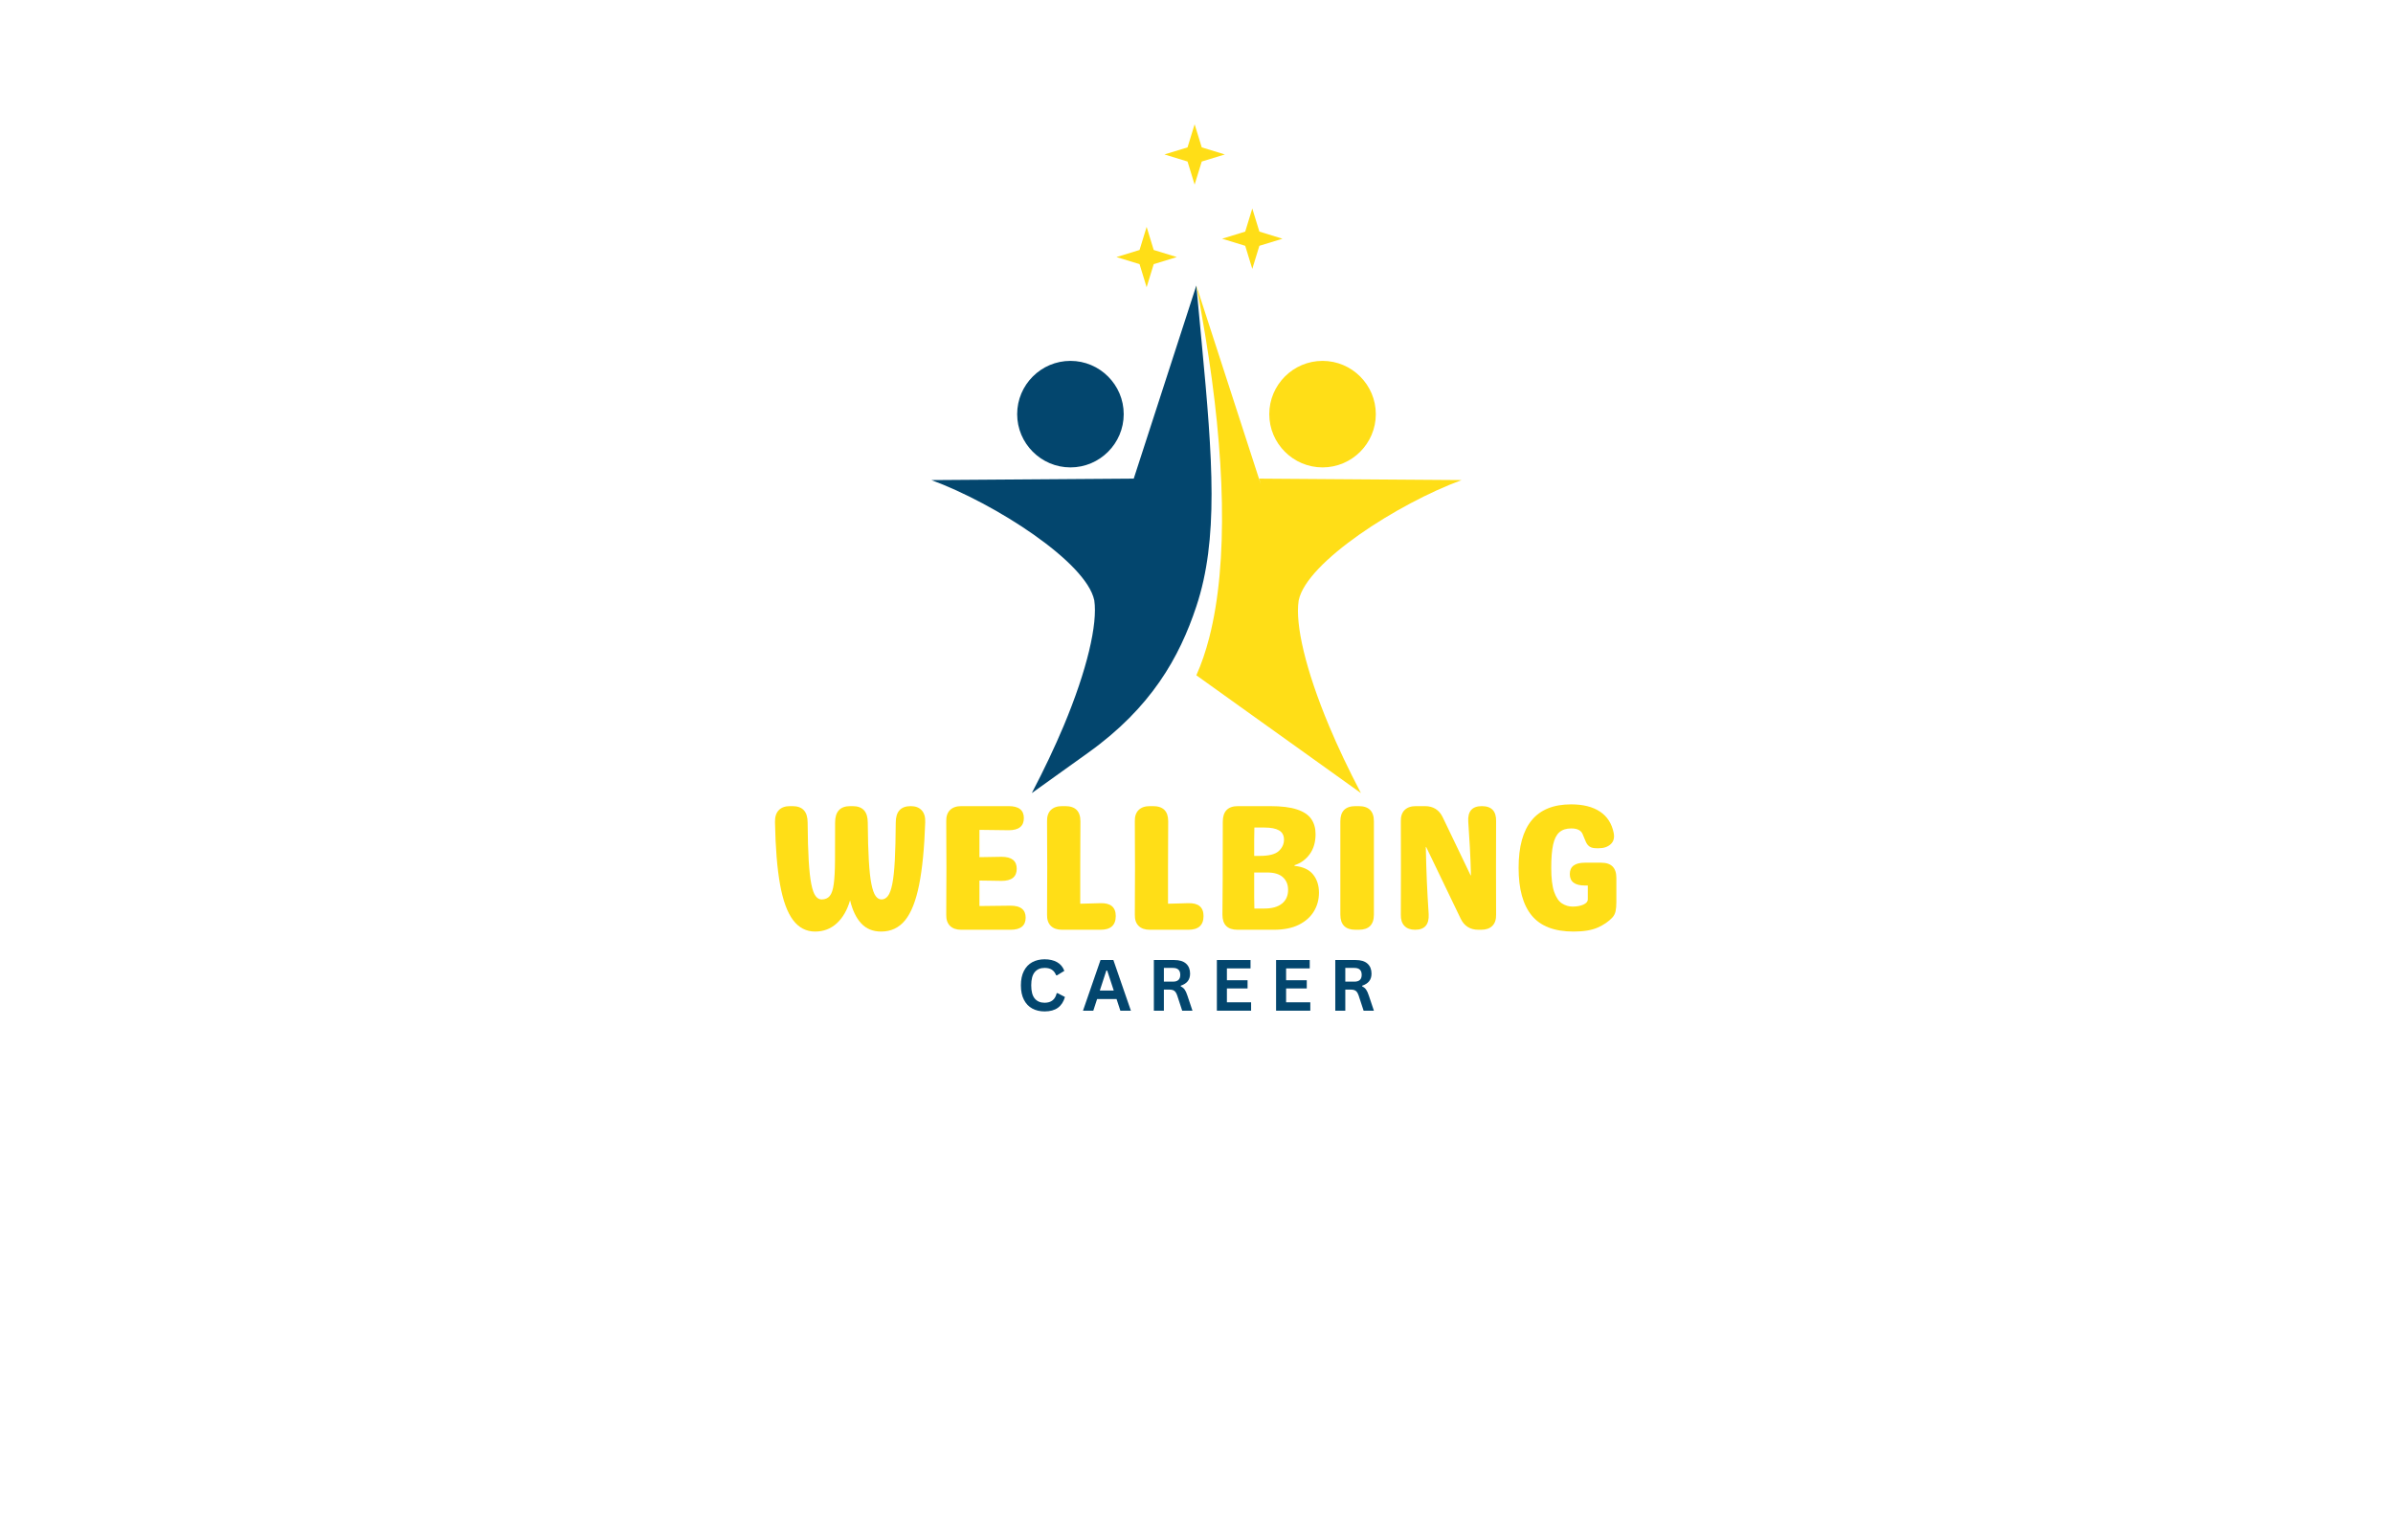 <svg xmlns="http://www.w3.org/2000/svg" xmlns:xlink="http://www.w3.org/1999/xlink" width="1920" zoomAndPan="magnify" viewBox="0 0 1440 927" height="1236" preserveAspectRatio="xMidYMid meet" version="1.0"><defs><g/><clipPath id="e242a6899c"><path d="M 560.441 171 L 730 171 L 730 477.184 L 560.441 477.184 Z M 560.441 171 " clip-rule="nonzero"/></clipPath><clipPath id="8464a11ec1"><path d="M 719 171 L 879.629 171 L 879.629 477.184 L 719 477.184 Z M 719 171 " clip-rule="nonzero"/></clipPath><clipPath id="9836546d96"><path d="M 700 74.699 L 738 74.699 L 738 112 L 700 112 Z M 700 74.699 " clip-rule="nonzero"/></clipPath></defs><rect x="-144" width="1728" fill="#ffffff" y="-92.7" height="1112.4" fill-opacity="1"/><rect x="-144" width="1728" fill="#ffffff" y="-92.7" height="1112.4" fill-opacity="1"/><g clip-path="url(#e242a6899c)"><path fill="#03466e" d="M 719.902 364.938 C 733.297 324.621 729.855 277.16 723.133 206.348 L 719.902 171.832 L 711.672 197.215 L 682.234 288.039 L 560.441 288.914 C 598.719 302.969 653.672 338.254 658.465 361.207 L 658.492 361.312 C 660.582 375.449 654.203 403.137 639.988 437.047 C 634.746 449.488 628.395 462.961 620.902 477.281 L 654.836 452.98 C 692.637 425.93 709.711 395.723 719.902 364.938 Z M 719.902 364.938 " fill-opacity="1" fill-rule="evenodd"/></g><g clip-path="url(#8464a11ec1)"><path fill="#ffde17" d="M 725.332 202.246 C 737.059 273.031 739.359 338.359 727.66 383.785 C 725.543 391.992 722.973 399.562 719.902 406.391 L 746.109 425.16 L 784.996 452.98 L 818.934 477.281 C 811.441 462.961 805.062 449.488 799.848 437.047 C 785.605 403.137 779.332 375.766 781.449 361.629 L 781.527 361.207 C 786.293 338.254 841.273 302.969 879.551 288.914 L 757.758 288.039 L 758.684 291.402 L 728.137 197.215 L 719.902 171.832 C 721.891 181.809 723.715 192.426 725.332 202.246 Z M 725.332 202.246 " fill-opacity="1" fill-rule="evenodd"/></g><path fill="#03466e" d="M 644.145 281.289 C 661.801 281.289 676.199 266.891 676.199 249.234 C 676.199 231.578 661.801 217.176 644.145 217.176 C 626.488 217.176 612.086 231.578 612.086 249.234 C 612.086 266.863 626.488 281.289 644.145 281.289 Z M 644.145 281.289 " fill-opacity="1" fill-rule="evenodd"/><path fill="#ffde17" d="M 795.848 281.289 C 813.504 281.289 827.906 266.891 827.906 249.234 C 827.906 231.578 813.504 217.176 795.848 217.176 C 778.191 217.176 763.793 231.578 763.793 249.234 C 763.766 266.863 778.191 281.289 795.848 281.289 Z M 795.848 281.289 " fill-opacity="1" fill-rule="evenodd"/><path fill="#ffde17" d="M 689.992 136.543 L 694.254 150.441 L 708.148 154.703 L 694.254 158.965 L 689.992 172.863 L 685.73 158.965 L 671.832 154.703 L 685.73 150.441 Z M 689.992 136.543 " fill-opacity="1" fill-rule="evenodd"/><g clip-path="url(#9836546d96)"><path fill="#ffde17" d="M 718.871 74.789 L 723.16 88.684 L 737.059 92.945 L 723.16 97.207 L 718.871 111.105 L 714.609 97.207 L 700.711 92.945 L 714.609 88.684 Z M 718.871 74.789 " fill-opacity="1" fill-rule="evenodd"/></g><path fill="#ffde17" d="M 753.574 125.48 L 757.836 139.379 L 771.734 143.664 L 757.836 147.926 L 753.574 161.824 L 749.312 147.926 L 735.414 143.664 L 749.312 139.379 Z M 753.574 125.48 " fill-opacity="1" fill-rule="evenodd"/><g fill="#ffde17" fill-opacity="1"><g transform="translate(461.951, 559.54)"><g><path d="M 77.078 -64.516 C 77.078 -71.109 80.086 -74.406 86.109 -74.406 C 88.961 -74.406 91.16 -73.562 92.703 -71.875 C 94.242 -70.195 94.941 -67.781 94.797 -64.625 C 94.297 -49.312 93.078 -36.805 91.141 -27.109 C 89.211 -17.41 86.406 -10.285 82.719 -5.734 C 79.031 -1.191 74.219 1.078 68.281 1.078 C 63.344 1.078 59.352 -0.551 56.312 -3.812 C 53.27 -7.07 51.031 -11.707 49.594 -17.719 C 47.812 -11.707 45.113 -7.07 41.5 -3.812 C 37.883 -0.551 33.57 1.078 28.562 1.078 C 23.188 1.078 18.766 -1.211 15.297 -5.797 C 11.828 -10.379 9.211 -17.52 7.453 -27.219 C 5.703 -36.914 4.688 -49.422 4.406 -64.734 C 4.332 -67.891 5.082 -70.289 6.656 -71.938 C 8.227 -73.582 10.484 -74.406 13.422 -74.406 L 14.922 -74.406 C 21.004 -74.406 24.047 -71.109 24.047 -64.516 C 24.117 -55.285 24.332 -47.664 24.688 -41.656 C 25.051 -35.645 25.57 -30.938 26.25 -27.531 C 26.926 -24.133 27.781 -21.738 28.812 -20.344 C 29.852 -18.945 31.055 -18.25 32.422 -18.25 C 34.566 -18.25 36.211 -18.945 37.359 -20.344 C 38.504 -21.738 39.305 -24.133 39.766 -27.531 C 40.234 -30.938 40.484 -35.645 40.516 -41.656 C 40.555 -47.664 40.578 -55.285 40.578 -64.516 C 40.578 -71.109 43.617 -74.406 49.703 -74.406 L 51.109 -74.406 C 57.191 -74.406 60.234 -71.109 60.234 -64.516 C 60.305 -55.285 60.52 -47.664 60.875 -41.656 C 61.227 -35.645 61.742 -30.938 62.422 -27.531 C 63.109 -24.133 63.953 -21.738 64.953 -20.344 C 65.953 -18.945 67.133 -18.25 68.5 -18.25 C 70 -18.25 71.285 -18.945 72.359 -20.344 C 73.43 -21.738 74.305 -24.133 74.984 -27.531 C 75.672 -30.938 76.176 -35.645 76.5 -41.656 C 76.82 -47.664 77.016 -55.285 77.078 -64.516 Z M 77.078 -64.516 "/></g></g></g><g fill="#ffde17" fill-opacity="1"><g transform="translate(561.257, 559.54)"><g><path d="M 28.125 -14.281 C 31.281 -14.352 34.43 -14.391 37.578 -14.391 C 40.723 -14.391 43.801 -14.426 46.812 -14.5 C 52.895 -14.5 55.938 -12.098 55.938 -7.297 C 55.938 -2.43 52.895 0 46.812 0 L 17.172 0 C 14.242 0 11.988 -0.785 10.406 -2.359 C 8.832 -3.93 8.082 -6.188 8.156 -9.125 C 8.156 -13.852 8.172 -18.562 8.203 -23.25 C 8.242 -27.938 8.266 -32.602 8.266 -37.25 C 8.266 -41.906 8.242 -46.578 8.203 -51.266 C 8.172 -55.953 8.156 -60.625 8.156 -65.281 C 8.082 -68.207 8.832 -70.457 10.406 -72.031 C 11.988 -73.613 14.242 -74.406 17.172 -74.406 L 45.734 -74.406 C 51.816 -74.406 54.859 -72.004 54.859 -67.203 C 54.859 -62.336 51.816 -59.906 45.734 -59.906 C 42.867 -59.977 39.953 -60.016 36.984 -60.016 C 34.016 -60.016 31.062 -60.051 28.125 -60.125 L 28.125 -43.688 C 30.414 -43.758 32.672 -43.797 34.891 -43.797 C 37.109 -43.797 39.289 -43.832 41.438 -43.906 C 47.52 -43.906 50.562 -41.508 50.562 -36.719 C 50.562 -31.852 47.52 -29.422 41.438 -29.422 C 39.289 -29.492 37.109 -29.531 34.891 -29.531 C 32.672 -29.531 30.414 -29.562 28.125 -29.625 Z M 28.125 -14.281 "/></g></g></g><g fill="#ffde17" fill-opacity="1"><g transform="translate(621.914, 559.54)"><g><path d="M 28.125 -15.672 C 30.133 -15.742 32.141 -15.797 34.141 -15.828 C 36.141 -15.867 38.145 -15.926 40.156 -16 C 46.383 -16.207 49.5 -13.629 49.5 -8.266 C 49.5 -2.754 46.453 0 40.359 0 L 17.172 0 C 14.242 0 11.988 -0.785 10.406 -2.359 C 8.832 -3.93 8.082 -6.188 8.156 -9.125 C 8.156 -13.852 8.172 -18.562 8.203 -23.25 C 8.242 -27.938 8.266 -32.602 8.266 -37.25 C 8.266 -41.906 8.242 -46.578 8.203 -51.266 C 8.172 -55.953 8.156 -60.625 8.156 -65.281 C 8.082 -68.207 8.832 -70.457 10.406 -72.031 C 11.988 -73.613 14.242 -74.406 17.172 -74.406 L 19.109 -74.406 C 25.191 -74.406 28.234 -71.363 28.234 -65.281 C 28.234 -60.625 28.211 -55.953 28.172 -51.266 C 28.141 -46.578 28.125 -41.906 28.125 -37.25 Z M 28.125 -15.672 "/></g></g></g><g fill="#ffde17" fill-opacity="1"><g transform="translate(674.734, 559.54)"><g><path d="M 28.125 -15.672 C 30.133 -15.742 32.141 -15.797 34.141 -15.828 C 36.141 -15.867 38.145 -15.926 40.156 -16 C 46.383 -16.207 49.5 -13.629 49.5 -8.266 C 49.5 -2.754 46.453 0 40.359 0 L 17.172 0 C 14.242 0 11.988 -0.785 10.406 -2.359 C 8.832 -3.93 8.082 -6.188 8.156 -9.125 C 8.156 -13.852 8.172 -18.562 8.203 -23.25 C 8.242 -27.938 8.266 -32.602 8.266 -37.25 C 8.266 -41.906 8.242 -46.578 8.203 -51.266 C 8.172 -55.953 8.156 -60.625 8.156 -65.281 C 8.082 -68.207 8.832 -70.457 10.406 -72.031 C 11.988 -73.613 14.242 -74.406 17.172 -74.406 L 19.109 -74.406 C 25.191 -74.406 28.234 -71.363 28.234 -65.281 C 28.234 -60.625 28.211 -55.953 28.172 -51.266 C 28.141 -46.578 28.125 -41.906 28.125 -37.25 Z M 28.125 -15.672 "/></g></g></g><g fill="#ffde17" fill-opacity="1"><g transform="translate(727.554, 559.54)"><g><path d="M 17.172 0 C 11.086 0 8.047 -3.039 8.047 -9.125 C 8.117 -13.988 8.172 -20.895 8.203 -29.844 C 8.242 -38.789 8.266 -50.492 8.266 -64.953 C 8.266 -71.254 11.305 -74.406 17.391 -74.406 L 36.719 -74.406 C 43.52 -74.406 48.922 -73.738 52.922 -72.406 C 56.93 -71.082 59.797 -69.164 61.516 -66.656 C 63.234 -64.156 64.094 -61.117 64.094 -57.547 C 64.094 -52.754 62.926 -48.742 60.594 -45.516 C 58.27 -42.297 55.211 -40.078 51.422 -38.859 L 51.422 -38.438 C 56.504 -37.938 60.227 -36.219 62.594 -33.281 C 64.957 -30.344 66.141 -26.691 66.141 -22.328 C 66.141 -18.18 65.117 -14.426 63.078 -11.062 C 61.035 -7.695 58.008 -5.008 54 -3 C 49.988 -1 44.941 0 38.859 0 Z M 27.156 -44.453 L 30.484 -44.453 C 35.992 -44.453 39.805 -45.414 41.922 -47.344 C 44.035 -49.281 45.094 -51.57 45.094 -54.219 C 45.094 -56.789 44.109 -58.648 42.141 -59.797 C 40.172 -60.941 37.254 -61.516 33.391 -61.516 L 27.266 -61.516 C 27.191 -59.297 27.156 -56.863 27.156 -54.219 C 27.156 -51.57 27.156 -48.316 27.156 -44.453 Z M 27.266 -12.781 L 33.391 -12.781 C 37.898 -12.781 41.391 -13.766 43.859 -15.734 C 46.328 -17.703 47.562 -20.473 47.562 -24.047 C 47.562 -27.191 46.52 -29.711 44.438 -31.609 C 42.363 -33.516 39.219 -34.469 35 -34.469 L 27.156 -34.469 L 27.156 -26.297 C 27.156 -24.078 27.156 -21.844 27.156 -19.594 C 27.156 -17.344 27.191 -15.07 27.266 -12.781 Z M 27.266 -12.781 "/></g></g></g><g fill="#ffde17" fill-opacity="1"><g transform="translate(798.517, 559.54)"><g><path d="M 17.172 0 C 11.086 0 8.047 -3.039 8.047 -9.125 L 8.047 -65.281 C 8.047 -71.363 11.086 -74.406 17.172 -74.406 L 19.109 -74.406 C 25.191 -74.406 28.234 -71.363 28.234 -65.281 L 28.234 -9.125 C 28.234 -3.039 25.191 0 19.109 0 Z M 17.172 0 "/></g></g></g><g fill="#ffde17" fill-opacity="1"><g transform="translate(834.804, 559.54)"><g><path d="M 56.906 -74.406 C 62.77 -74.406 65.629 -71.363 65.484 -65.281 C 65.41 -46.594 65.41 -27.875 65.484 -9.125 C 65.555 -6.188 64.805 -3.93 63.234 -2.359 C 61.66 -0.785 59.406 0 56.469 0 L 54.859 0 C 49.848 0 46.27 -2.254 44.125 -6.766 L 23.406 -49.812 L 23.188 -49.812 C 23.332 -42.227 23.547 -35.211 23.828 -28.766 C 24.117 -22.328 24.477 -15.891 24.906 -9.453 C 25.258 -3.148 22.539 0 16.75 0 C 13.957 0 11.805 -0.785 10.297 -2.359 C 8.797 -3.93 8.082 -6.188 8.156 -9.125 C 8.227 -27.875 8.227 -46.594 8.156 -65.281 C 8.082 -68.207 8.832 -70.457 10.406 -72.031 C 11.988 -73.613 14.242 -74.406 17.172 -74.406 L 22.656 -74.406 C 27.664 -74.406 31.242 -72.148 33.391 -67.641 L 50.141 -32.75 L 50.359 -32.75 C 50.211 -38.613 49.992 -44.191 49.703 -49.484 C 49.422 -54.785 49.098 -59.941 48.734 -64.953 C 48.305 -71.254 51.031 -74.406 56.906 -74.406 Z M 56.906 -74.406 "/></g></g></g><g fill="#ffde17" fill-opacity="1"><g transform="translate(908.451, 559.54)"><g><path d="M 38.438 1.078 C 26.977 1.078 18.602 -2.125 13.312 -8.531 C 8.02 -14.938 5.375 -24.508 5.375 -37.25 C 5.375 -62.727 15.895 -75.469 36.938 -75.469 C 44.164 -75.469 49.961 -74.02 54.328 -71.125 C 58.691 -68.227 61.445 -63.953 62.594 -58.297 C 63.164 -55.359 62.555 -53.082 60.766 -51.469 C 58.973 -49.863 56.613 -49.062 53.688 -49.062 L 52.391 -49.062 C 50.523 -49.062 49.109 -49.383 48.141 -50.031 C 47.18 -50.676 46.414 -51.641 45.844 -52.922 C 45.27 -54.211 44.625 -55.754 43.906 -57.547 C 42.977 -59.836 40.688 -60.984 37.031 -60.984 C 34.031 -60.984 31.648 -60.211 29.891 -58.672 C 28.141 -57.129 26.891 -54.641 26.141 -51.203 C 25.391 -47.773 25.016 -43.125 25.016 -37.25 C 25.016 -30.957 25.602 -26.129 26.781 -22.766 C 27.969 -19.398 29.547 -17.086 31.516 -15.828 C 33.484 -14.578 35.609 -13.953 37.891 -13.953 C 40.398 -13.953 42.547 -14.344 44.328 -15.125 C 46.117 -15.914 47.016 -16.992 47.016 -18.359 L 47.016 -26.625 L 45.312 -26.625 C 39.227 -26.625 36.188 -28.914 36.188 -33.5 C 36.188 -38.07 39.227 -40.359 45.312 -40.359 L 55.078 -40.359 C 61.16 -40.359 64.203 -37.316 64.203 -31.234 L 64.203 -16.641 C 64.203 -14.422 64.039 -12.578 63.719 -11.109 C 63.395 -9.641 62.734 -8.367 61.734 -7.297 C 59.516 -4.93 56.598 -2.941 52.984 -1.328 C 49.367 0.273 44.52 1.078 38.438 1.078 Z M 38.438 1.078 "/></g></g></g><g fill="#03466e" fill-opacity="1"><g transform="translate(611.925, 608.242)"><g><path d="M 16.672 0.438 C 13.859 0.438 11.379 -0.145 9.234 -1.312 C 7.098 -2.477 5.426 -4.234 4.219 -6.578 C 3.008 -8.922 2.406 -11.812 2.406 -15.25 C 2.406 -18.688 3.008 -21.578 4.219 -23.922 C 5.426 -26.266 7.098 -28.02 9.234 -29.188 C 11.379 -30.352 13.859 -30.938 16.672 -30.938 C 19.609 -30.938 22.102 -30.363 24.156 -29.219 C 26.207 -28.07 27.672 -26.32 28.547 -23.969 L 24.141 -21.281 L 23.625 -21.297 C 22.969 -22.891 22.078 -24.031 20.953 -24.719 C 19.836 -25.406 18.41 -25.75 16.672 -25.75 C 14.141 -25.75 12.164 -24.91 10.75 -23.234 C 9.332 -21.555 8.625 -18.895 8.625 -15.25 C 8.625 -11.625 9.332 -8.973 10.75 -7.297 C 12.164 -5.617 14.141 -4.781 16.672 -4.781 C 20.641 -4.781 23.066 -6.707 23.953 -10.562 L 24.469 -10.562 L 28.922 -8.25 C 28.086 -5.352 26.66 -3.18 24.641 -1.734 C 22.629 -0.285 19.973 0.438 16.672 0.438 Z M 16.672 0.438 "/></g></g></g><g fill="#03466e" fill-opacity="1"><g transform="translate(651.242, 608.242)"><g><path d="M 29.281 0 L 22.938 0 L 20.641 -7.031 L 8.953 -7.031 L 6.656 0 L 0.453 0 L 11 -30.5 L 18.734 -30.5 Z M 14.5 -24.141 L 10.578 -12.109 L 18.969 -12.109 L 15.031 -24.141 Z M 14.5 -24.141 "/></g></g></g><g fill="#03466e" fill-opacity="1"><g transform="translate(690.372, 608.242)"><g><path d="M 3.969 0 L 3.969 -30.5 L 16.219 -30.5 C 19.375 -30.5 21.754 -29.77 23.359 -28.312 C 24.961 -26.863 25.766 -24.863 25.766 -22.312 C 25.766 -20.457 25.297 -18.938 24.359 -17.75 C 23.422 -16.57 22.02 -15.672 20.156 -15.047 L 20.156 -14.609 C 21.113 -14.191 21.891 -13.57 22.484 -12.75 C 23.078 -11.926 23.633 -10.707 24.156 -9.094 L 27.203 0 L 21.016 0 L 18.031 -9.125 C 17.719 -10.039 17.367 -10.75 16.984 -11.25 C 16.609 -11.758 16.125 -12.129 15.531 -12.359 C 14.938 -12.586 14.172 -12.703 13.234 -12.703 L 10 -12.703 L 10 0 Z M 15.484 -17.484 C 18.398 -17.484 19.859 -18.848 19.859 -21.578 C 19.859 -24.348 18.398 -25.734 15.484 -25.734 L 10 -25.734 L 10 -17.484 Z M 15.484 -17.484 "/></g></g></g><g fill="#03466e" fill-opacity="1"><g transform="translate(728.292, 608.242)"><g><path d="M 10 -13.391 L 10 -5.047 L 24.562 -5.047 L 24.562 0 L 3.969 0 L 3.969 -30.5 L 24.219 -30.5 L 24.219 -25.453 L 10 -25.453 L 10 -18.328 L 22.438 -18.328 L 22.438 -13.391 Z M 10 -13.391 "/></g></g></g><g fill="#03466e" fill-opacity="1"><g transform="translate(763.918, 608.242)"><g><path d="M 10 -13.391 L 10 -5.047 L 24.562 -5.047 L 24.562 0 L 3.969 0 L 3.969 -30.5 L 24.219 -30.5 L 24.219 -25.453 L 10 -25.453 L 10 -18.328 L 22.438 -18.328 L 22.438 -13.391 Z M 10 -13.391 "/></g></g></g><g fill="#03466e" fill-opacity="1"><g transform="translate(799.543, 608.242)"><g><path d="M 3.969 0 L 3.969 -30.5 L 16.219 -30.5 C 19.375 -30.5 21.754 -29.77 23.359 -28.312 C 24.961 -26.863 25.766 -24.863 25.766 -22.312 C 25.766 -20.457 25.297 -18.938 24.359 -17.75 C 23.422 -16.57 22.02 -15.672 20.156 -15.047 L 20.156 -14.609 C 21.113 -14.191 21.891 -13.57 22.484 -12.75 C 23.078 -11.926 23.633 -10.707 24.156 -9.094 L 27.203 0 L 21.016 0 L 18.031 -9.125 C 17.719 -10.039 17.367 -10.75 16.984 -11.25 C 16.609 -11.758 16.125 -12.129 15.531 -12.359 C 14.938 -12.586 14.172 -12.703 13.234 -12.703 L 10 -12.703 L 10 0 Z M 15.484 -17.484 C 18.398 -17.484 19.859 -18.848 19.859 -21.578 C 19.859 -24.348 18.398 -25.734 15.484 -25.734 L 10 -25.734 L 10 -17.484 Z M 15.484 -17.484 "/></g></g></g></svg>